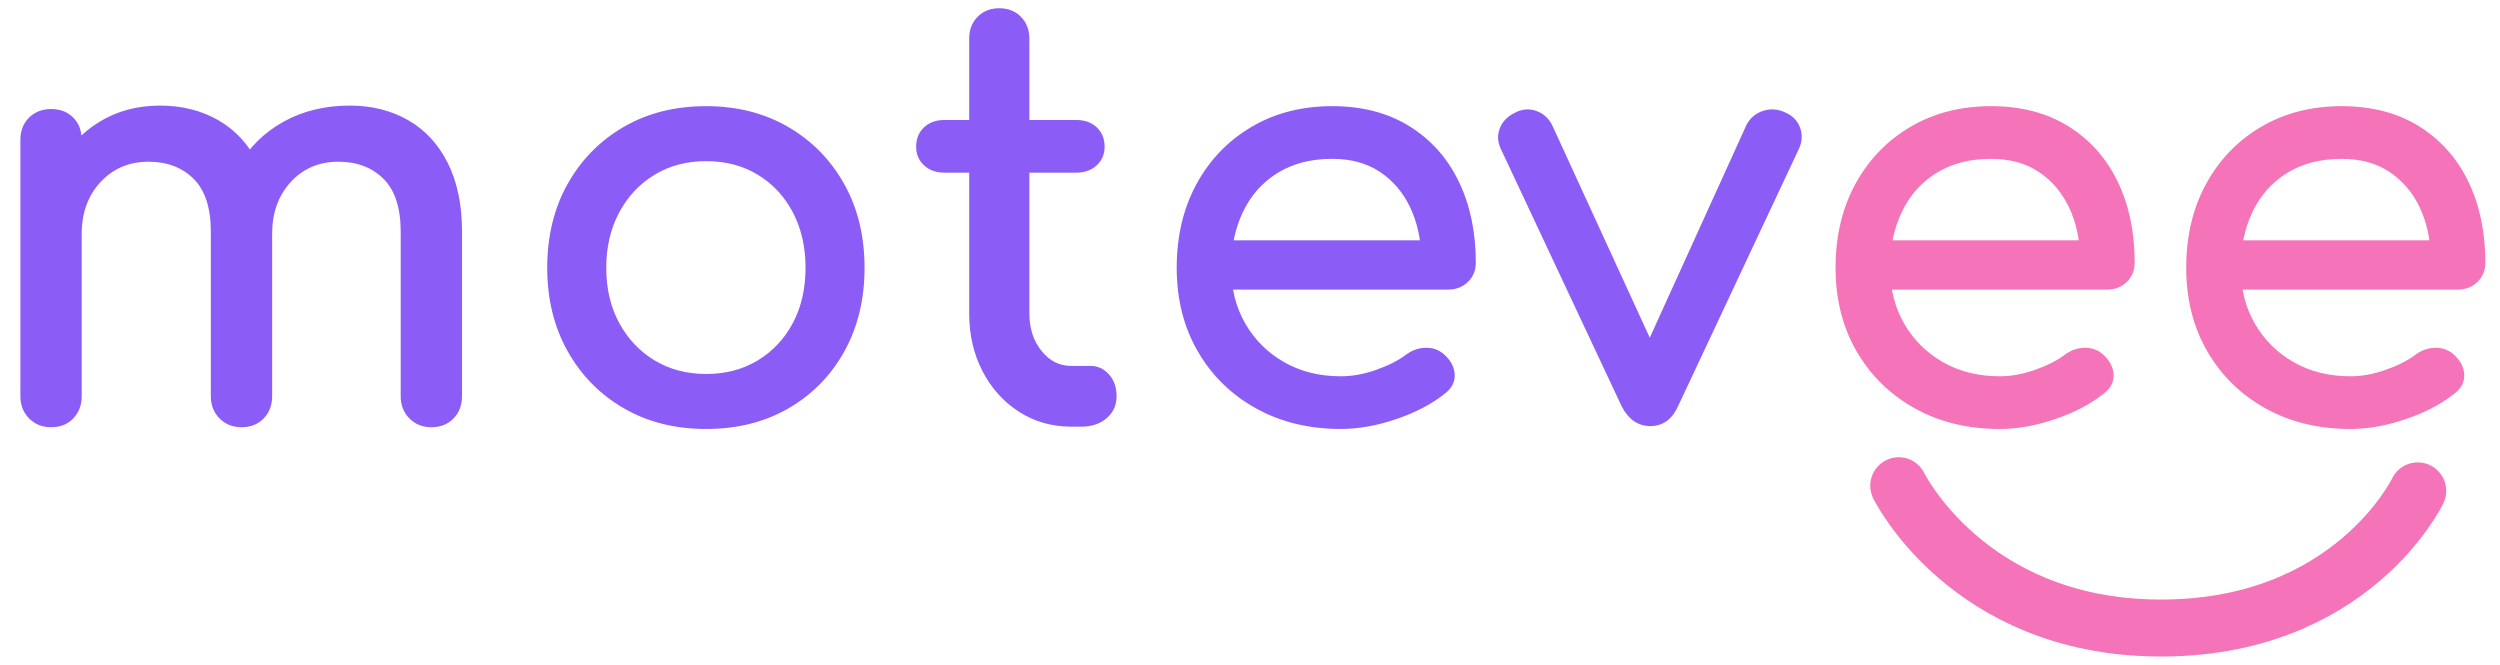 <svg xmlns="http://www.w3.org/2000/svg" xmlns:xlink="http://www.w3.org/1999/xlink" preserveAspectRatio="xMidYMid meet" viewBox="0 0 790 210" style="width:100%;height:100%"><defs><animate attributeType="XML" attributeName="opacity" dur="0s" from="0" to="1" xlink:href="#time_group"/></defs><g id="_R_G"><g id="_R_G_L_2_G" transform=" translate(361, 131.5) translate(0, 0)"><path id="_R_G_L_2_G_D_0_P_0" stroke="#f473b9" stroke-linecap="round" stroke-linejoin="round" fill="none" stroke-width="18" stroke-opacity="1" d=" M239 21.99 C239,21.99 260.73,66.41 320.74,66.95 C382.04,67.5 403,23.62 403,23.62 "/></g><g id="_R_G_L_1_G" transform=" translate(280.787, 139.25) translate(-1.328, -4.924)"><path id="_R_G_L_1_G_D_0_P_0" stroke="#8c5df6" stroke-linecap="round" stroke-linejoin="round" fill="none" stroke-width="1" stroke-opacity="1" d=" M250.36 -6.19 C250.36,-6.19 288.56,-87.54 288.56,-87.54 C289.52,-89.6 289.64,-91.66 288.92,-93.73 C288.2,-95.79 286.76,-97.31 284.6,-98.28 C282.31,-99.37 280.06,-99.55 277.84,-98.83 C275.61,-98.1 273.96,-96.7 272.88,-94.64 C272.88,-94.64 237.57,-16.93 237.57,-16.93 C237.57,-16.93 246.22,-16.93 246.22,-16.93 C246.22,-16.93 210.54,-94.64 210.54,-94.64 C209.46,-96.7 207.87,-98.1 205.77,-98.83 C203.66,-99.55 201.59,-99.37 199.55,-98.28 C197.27,-97.19 195.74,-95.64 194.96,-93.64 C194.17,-91.64 194.26,-89.6 195.23,-87.54 C195.23,-87.54 233.42,-6.19 233.42,-6.19 C235.46,-2.18 238.35,-0.18 242.07,-0.18 C245.79,-0.18 248.56,-2.18 250.36,-6.19z "/><path id="_R_G_L_1_G_D_1_P_0" fill="#8c5df6" fill-opacity="1" fill-rule="nonzero" d=" M250.36 -6.19 C250.36,-6.19 288.56,-87.54 288.56,-87.54 C289.52,-89.6 289.64,-91.66 288.92,-93.73 C288.2,-95.79 286.76,-97.31 284.6,-98.28 C282.31,-99.37 280.06,-99.55 277.84,-98.83 C275.61,-98.1 273.96,-96.7 272.88,-94.64 C272.88,-94.64 237.57,-16.93 237.57,-16.93 C237.57,-16.93 246.22,-16.93 246.22,-16.93 C246.22,-16.93 210.54,-94.64 210.54,-94.64 C209.46,-96.7 207.87,-98.1 205.77,-98.83 C203.66,-99.55 201.59,-99.37 199.55,-98.28 C197.27,-97.19 195.74,-95.64 194.96,-93.64 C194.17,-91.64 194.26,-89.6 195.23,-87.54 C195.23,-87.54 233.42,-6.19 233.42,-6.19 C235.46,-2.18 238.35,-0.18 242.07,-0.18 C245.79,-0.18 248.56,-2.18 250.36,-6.19z "/><path id="_R_G_L_1_G_D_2_P_0" stroke="#8c5df6" stroke-linecap="round" stroke-linejoin="round" fill="none" stroke-width="1" stroke-opacity="1" d=" M161.62 -2.37 C167.69,-4.43 172.76,-7.1 176.85,-10.37 C178.89,-11.95 179.85,-13.83 179.73,-16.02 C179.61,-18.2 178.53,-20.2 176.49,-22.02 C174.93,-23.36 173.09,-23.99 170.99,-23.93 C168.89,-23.87 166.94,-23.17 165.14,-21.84 C162.73,-20.02 159.58,-18.41 155.68,-17.02 C151.77,-15.62 147.96,-14.92 144.23,-14.92 C137.39,-14.92 131.32,-16.44 126.04,-19.47 C120.75,-22.5 116.61,-26.63 113.6,-31.85 C110.6,-37.06 109.1,-43.01 109.1,-49.69 C109.1,-56.36 110.36,-62.33 112.88,-67.61 C115.41,-72.89 119.1,-77.05 123.96,-80.08 C128.83,-83.11 134.69,-84.63 141.53,-84.63 C147.54,-84.63 152.64,-83.23 156.85,-80.44 C161.05,-77.65 164.29,-73.86 166.58,-69.07 C168.86,-64.27 170.06,-58.85 170.18,-52.78 C170.18,-52.78 177.57,-57.88 177.57,-57.88 C177.57,-57.88 105.5,-57.88 105.5,-57.88 C105.5,-57.88 105.5,-43.32 105.5,-43.32 C105.5,-43.32 178.11,-43.32 178.11,-43.32 C180.51,-43.32 182.49,-44.07 184.05,-45.59 C185.61,-47.11 186.4,-49.02 186.4,-51.32 C186.4,-60.91 184.62,-69.37 181.08,-76.71 C177.54,-84.05 172.4,-89.82 165.68,-94 C158.95,-98.19 150.9,-100.28 141.53,-100.28 C132.04,-100.28 123.63,-98.13 116.31,-93.82 C108.98,-89.51 103.24,-83.57 99.1,-75.98 C94.96,-68.4 92.88,-59.63 92.88,-49.69 C92.88,-39.86 95.07,-31.15 99.46,-23.57 C103.84,-15.98 109.91,-10.04 117.66,-5.73 C125.41,-1.42 134.26,0.73 144.23,0.73 C149.76,0.73 155.56,-0.3 161.62,-2.37z "/><path id="_R_G_L_1_G_D_3_P_0" fill="#8c5df6" fill-opacity="1" fill-rule="nonzero" d=" M161.62 -2.37 C167.69,-4.43 172.76,-7.1 176.85,-10.37 C178.89,-11.95 179.85,-13.83 179.73,-16.02 C179.61,-18.2 178.53,-20.2 176.49,-22.02 C174.93,-23.36 173.09,-23.99 170.99,-23.93 C168.89,-23.87 166.94,-23.17 165.14,-21.84 C162.73,-20.02 159.58,-18.41 155.68,-17.02 C151.77,-15.62 147.96,-14.92 144.23,-14.92 C137.39,-14.92 131.32,-16.44 126.04,-19.47 C120.75,-22.5 116.61,-26.63 113.6,-31.85 C110.6,-37.06 109.1,-43.01 109.1,-49.69 C109.1,-56.36 110.36,-62.33 112.88,-67.61 C115.41,-72.89 119.1,-77.05 123.96,-80.08 C128.83,-83.11 134.69,-84.63 141.53,-84.63 C147.54,-84.63 152.64,-83.23 156.85,-80.44 C161.05,-77.65 164.29,-73.86 166.58,-69.07 C168.86,-64.27 170.06,-58.85 170.18,-52.78 C170.18,-52.78 177.57,-57.88 177.57,-57.88 C177.57,-57.88 105.5,-57.88 105.5,-57.88 C105.5,-57.88 105.5,-43.32 105.5,-43.32 C105.5,-43.32 178.11,-43.32 178.11,-43.32 C180.51,-43.32 182.49,-44.07 184.05,-45.59 C185.61,-47.11 186.4,-49.02 186.4,-51.32 C186.4,-60.91 184.62,-69.37 181.08,-76.71 C177.54,-84.05 172.4,-89.82 165.68,-94 C158.95,-98.19 150.9,-100.28 141.53,-100.28 C132.04,-100.28 123.63,-98.13 116.31,-93.82 C108.98,-89.51 103.24,-83.57 99.1,-75.98 C94.96,-68.4 92.88,-59.63 92.88,-49.69 C92.88,-39.86 95.07,-31.15 99.46,-23.57 C103.84,-15.98 109.91,-10.04 117.66,-5.73 C125.41,-1.42 134.26,0.73 144.23,0.73 C149.76,0.73 155.56,-0.3 161.62,-2.37z "/><path id="_R_G_L_1_G_D_4_P_0" stroke="#8c5df6" stroke-linecap="round" stroke-linejoin="round" fill="none" stroke-width="1" stroke-opacity="1" d=" M60.63 -80.26 C63.15,-80.26 65.2,-80.99 66.76,-82.45 C68.32,-83.9 69.1,-85.72 69.1,-87.91 C69.1,-90.33 68.32,-92.27 66.76,-93.73 C65.2,-95.19 63.15,-95.91 60.63,-95.91 C60.63,-95.91 19.01,-95.91 19.01,-95.91 C16.49,-95.91 14.44,-95.19 12.88,-93.73 C11.32,-92.27 10.54,-90.33 10.54,-87.91 C10.54,-85.72 11.32,-83.9 12.88,-82.45 C14.44,-80.99 16.49,-80.26 19.01,-80.26 C19.01,-80.26 60.63,-80.26 60.63,-80.26z  M62.25 0 C65.37,0 67.93,-0.85 69.91,-2.55 C71.89,-4.25 72.88,-6.43 72.88,-9.1 C72.88,-11.77 72.13,-13.95 70.63,-15.65 C69.13,-17.35 67.3,-18.2 65.14,-18.2 C65.14,-18.2 59.01,-18.2 59.01,-18.2 C55.16,-18.2 51.92,-19.84 49.28,-23.11 C46.64,-26.39 45.32,-30.45 45.32,-35.31 C45.32,-35.31 45.32,-122.12 45.32,-122.12 C45.32,-124.79 44.47,-126.97 42.79,-128.67 C41.11,-130.37 38.95,-131.22 36.31,-131.22 C33.66,-131.22 31.5,-130.37 29.82,-128.67 C28.14,-126.97 27.3,-124.79 27.3,-122.12 C27.3,-122.12 27.3,-35.31 27.3,-35.31 C27.3,-28.63 28.68,-22.63 31.44,-17.29 C34.2,-11.95 37.99,-7.73 42.79,-4.64 C47.6,-1.55 53,0 59.01,0 C59.01,0 62.25,0 62.25,0z "/><path id="_R_G_L_1_G_D_5_P_0" fill="#8c5df6" fill-opacity="1" fill-rule="nonzero" d=" M60.63 -80.26 C63.15,-80.26 65.2,-80.99 66.76,-82.45 C68.32,-83.9 69.1,-85.72 69.1,-87.91 C69.1,-90.33 68.32,-92.27 66.76,-93.73 C65.2,-95.19 63.15,-95.91 60.63,-95.91 C60.63,-95.91 19.01,-95.91 19.01,-95.91 C16.49,-95.91 14.44,-95.19 12.88,-93.73 C11.32,-92.27 10.54,-90.33 10.54,-87.91 C10.54,-85.72 11.32,-83.9 12.88,-82.45 C14.44,-80.99 16.49,-80.26 19.01,-80.26 C19.01,-80.26 60.63,-80.26 60.63,-80.26z  M62.25 0 C65.37,0 67.93,-0.85 69.91,-2.55 C71.89,-4.25 72.88,-6.43 72.88,-9.1 C72.88,-11.77 72.13,-13.95 70.63,-15.65 C69.13,-17.35 67.3,-18.2 65.14,-18.2 C65.14,-18.2 59.01,-18.2 59.01,-18.2 C55.16,-18.2 51.92,-19.84 49.28,-23.11 C46.64,-26.39 45.32,-30.45 45.32,-35.31 C45.32,-35.31 45.32,-122.12 45.32,-122.12 C45.32,-124.79 44.47,-126.97 42.79,-128.67 C41.11,-130.37 38.95,-131.22 36.31,-131.22 C33.66,-131.22 31.5,-130.37 29.82,-128.67 C28.14,-126.97 27.3,-124.79 27.3,-122.12 C27.3,-122.12 27.3,-35.31 27.3,-35.31 C27.3,-28.63 28.68,-22.63 31.44,-17.29 C34.2,-11.95 37.99,-7.73 42.79,-4.64 C47.6,-1.55 53,0 59.01,0 C59.01,0 62.25,0 62.25,0z "/><path id="_R_G_L_1_G_D_6_P_0" stroke="#8c5df6" stroke-linecap="round" stroke-linejoin="round" fill="none" stroke-width="1" stroke-opacity="1" d=" M-72.88 -20.02 C-77.69,-22.93 -81.47,-26.94 -84.23,-32.03 C-87,-37.13 -88.38,-43.01 -88.38,-49.69 C-88.38,-56.36 -87,-62.27 -84.23,-67.43 C-81.47,-72.59 -77.69,-76.62 -72.88,-79.53 C-68.08,-82.45 -62.55,-83.9 -56.31,-83.9 C-50.06,-83.9 -44.54,-82.45 -39.73,-79.53 C-34.93,-76.62 -31.17,-72.59 -28.47,-67.43 C-25.76,-62.27 -24.41,-56.36 -24.41,-49.69 C-24.41,-43.01 -25.76,-37.13 -28.47,-32.03 C-31.17,-26.94 -34.93,-22.93 -39.73,-20.02 C-44.54,-17.11 -50.06,-15.65 -56.31,-15.65 C-62.55,-15.65 -68.08,-17.11 -72.88,-20.02z  M-30.54 -5.73 C-23.09,-10.04 -17.27,-15.98 -13.06,-23.57 C-8.86,-31.15 -6.76,-39.86 -6.76,-49.69 C-6.76,-59.63 -8.89,-68.4 -13.15,-75.98 C-17.42,-83.57 -23.27,-89.51 -30.72,-93.82 C-38.17,-98.13 -46.7,-100.28 -56.31,-100.28 C-66.04,-100.28 -74.62,-98.13 -82.07,-93.82 C-89.52,-89.51 -95.38,-83.57 -99.64,-75.98 C-103.9,-68.4 -106.04,-59.63 -106.04,-49.69 C-106.04,-39.86 -103.9,-31.15 -99.64,-23.57 C-95.38,-15.98 -89.52,-10.04 -82.07,-5.73 C-74.62,-1.42 -66.04,0.73 -56.31,0.73 C-46.58,0.73 -37.99,-1.42 -30.54,-5.73z "/><path id="_R_G_L_1_G_D_7_P_0" fill="#8c5df6" fill-opacity="1" fill-rule="nonzero" d=" M-72.88 -20.02 C-77.69,-22.93 -81.47,-26.94 -84.23,-32.03 C-87,-37.13 -88.38,-43.01 -88.38,-49.69 C-88.38,-56.36 -87,-62.27 -84.23,-67.43 C-81.47,-72.59 -77.69,-76.62 -72.88,-79.53 C-68.08,-82.45 -62.55,-83.9 -56.31,-83.9 C-50.06,-83.9 -44.54,-82.45 -39.73,-79.53 C-34.93,-76.62 -31.17,-72.59 -28.47,-67.43 C-25.76,-62.27 -24.41,-56.36 -24.41,-49.69 C-24.41,-43.01 -25.76,-37.13 -28.47,-32.03 C-31.17,-26.94 -34.93,-22.93 -39.73,-20.02 C-44.54,-17.11 -50.06,-15.65 -56.31,-15.65 C-62.55,-15.65 -68.08,-17.11 -72.88,-20.02z  M-30.54 -5.73 C-23.09,-10.04 -17.27,-15.98 -13.06,-23.57 C-8.86,-31.15 -6.76,-39.86 -6.76,-49.69 C-6.76,-59.63 -8.89,-68.4 -13.15,-75.98 C-17.42,-83.57 -23.27,-89.51 -30.72,-93.82 C-38.17,-98.13 -46.7,-100.28 -56.31,-100.28 C-66.04,-100.28 -74.62,-98.13 -82.07,-93.82 C-89.52,-89.51 -95.38,-83.57 -99.64,-75.98 C-103.9,-68.4 -106.04,-59.63 -106.04,-49.69 C-106.04,-39.86 -103.9,-31.15 -99.64,-23.57 C-95.38,-15.98 -89.52,-10.04 -82.07,-5.73 C-74.62,-1.42 -66.04,0.73 -56.31,0.73 C-46.58,0.73 -37.99,-1.42 -30.54,-5.73z "/><path id="_R_G_L_1_G_D_8_P_0" stroke="#8c5df6" stroke-linecap="round" stroke-linejoin="round" fill="none" stroke-width="1" stroke-opacity="1" d=" M-196.49 -2.46 C-194.8,-4.21 -193.96,-6.43 -193.96,-9.1 C-193.96,-9.1 -193.96,-61.15 -193.96,-61.15 C-193.96,-69.52 -195.44,-76.65 -198.38,-82.54 C-201.32,-88.42 -205.44,-92.88 -210.72,-95.91 C-216.01,-98.94 -222.07,-100.46 -228.92,-100.46 C-236.01,-100.46 -242.31,-98.76 -247.84,-95.37 C-253.36,-91.97 -257.69,-87.27 -260.81,-81.26 C-263.93,-75.26 -265.49,-68.31 -265.49,-60.42 C-265.49,-60.42 -254.14,-60.42 -254.14,-60.42 C-254.14,-67.22 -252.1,-72.8 -248.02,-77.17 C-243.94,-81.54 -238.77,-83.72 -232.52,-83.72 C-226.52,-83.72 -221.65,-81.87 -217.93,-78.17 C-214.21,-74.47 -212.34,-68.8 -212.34,-61.15 C-212.34,-61.15 -212.34,-9.1 -212.34,-9.1 C-212.34,-6.43 -211.47,-4.21 -209.73,-2.46 C-207.99,-0.7 -205.8,0.18 -203.15,0.18 C-200.39,0.18 -198.17,-0.7 -196.49,-2.46z  M-256.67 -2.46 C-254.98,-4.21 -254.14,-6.43 -254.14,-9.1 C-254.14,-9.1 -254.14,-90.09 -254.14,-90.09 C-254.14,-92.88 -254.98,-95.12 -256.67,-96.82 C-258.35,-98.52 -260.57,-99.37 -263.33,-99.37 C-265.98,-99.37 -268.17,-98.52 -269.91,-96.82 C-271.65,-95.12 -272.52,-92.88 -272.52,-90.09 C-272.52,-90.09 -272.52,-9.1 -272.52,-9.1 C-272.52,-6.43 -271.65,-4.21 -269.91,-2.46 C-268.17,-0.7 -265.98,0.18 -263.33,0.18 C-260.57,0.18 -258.35,-0.7 -256.67,-2.46z  M-136.49 -2.46 C-134.8,-4.21 -133.96,-6.43 -133.96,-9.1 C-133.96,-9.1 -133.96,-61.15 -133.96,-61.15 C-133.96,-69.52 -135.44,-76.65 -138.38,-82.54 C-141.32,-88.42 -145.44,-92.88 -150.72,-95.91 C-156.01,-98.94 -162.07,-100.46 -168.92,-100.46 C-176.73,-100.46 -183.67,-98.76 -189.73,-95.37 C-195.8,-91.97 -200.51,-87.27 -203.87,-81.26 C-207.24,-75.26 -208.92,-68.31 -208.92,-60.42 C-208.92,-60.42 -193.96,-60.42 -193.96,-60.42 C-193.96,-67.22 -191.95,-72.8 -187.93,-77.17 C-183.9,-81.54 -178.77,-83.72 -172.52,-83.72 C-166.52,-83.72 -161.65,-81.87 -157.93,-78.17 C-154.21,-74.47 -152.34,-68.8 -152.34,-61.15 C-152.34,-61.15 -152.34,-9.1 -152.34,-9.1 C-152.34,-6.43 -151.47,-4.21 -149.73,-2.46 C-147.99,-0.7 -145.8,0.18 -143.15,0.18 C-140.39,0.18 -138.17,-0.7 -136.49,-2.46z "/><path id="_R_G_L_1_G_D_9_P_0" fill="#8c5df6" fill-opacity="1" fill-rule="nonzero" d=" M-196.49 -2.46 C-194.8,-4.21 -193.96,-6.43 -193.96,-9.1 C-193.96,-9.1 -193.96,-61.15 -193.96,-61.15 C-193.96,-69.52 -195.44,-76.65 -198.38,-82.54 C-201.32,-88.42 -205.44,-92.88 -210.72,-95.91 C-216.01,-98.94 -222.07,-100.46 -228.92,-100.46 C-236.01,-100.46 -242.31,-98.76 -247.84,-95.37 C-253.36,-91.97 -257.69,-87.27 -260.81,-81.26 C-263.93,-75.26 -265.49,-68.31 -265.49,-60.42 C-265.49,-60.42 -254.14,-60.42 -254.14,-60.42 C-254.14,-67.22 -252.1,-72.8 -248.02,-77.17 C-243.94,-81.54 -238.77,-83.72 -232.52,-83.72 C-226.52,-83.72 -221.65,-81.87 -217.93,-78.17 C-214.21,-74.47 -212.34,-68.8 -212.34,-61.15 C-212.34,-61.15 -212.34,-9.1 -212.34,-9.1 C-212.34,-6.43 -211.47,-4.21 -209.73,-2.46 C-207.99,-0.7 -205.8,0.18 -203.15,0.18 C-200.39,0.18 -198.17,-0.7 -196.49,-2.46z  M-256.67 -2.46 C-254.98,-4.21 -254.14,-6.43 -254.14,-9.1 C-254.14,-9.1 -254.14,-90.09 -254.14,-90.09 C-254.14,-92.88 -254.98,-95.12 -256.67,-96.82 C-258.35,-98.52 -260.57,-99.37 -263.33,-99.37 C-265.98,-99.37 -268.17,-98.52 -269.91,-96.82 C-271.65,-95.12 -272.52,-92.88 -272.52,-90.09 C-272.52,-90.09 -272.52,-9.1 -272.52,-9.1 C-272.52,-6.43 -271.65,-4.21 -269.91,-2.46 C-268.17,-0.7 -265.98,0.18 -263.33,0.18 C-260.57,0.18 -258.35,-0.7 -256.67,-2.46z  M-136.49 -2.46 C-134.8,-4.21 -133.96,-6.43 -133.96,-9.1 C-133.96,-9.1 -133.96,-61.15 -133.96,-61.15 C-133.96,-69.52 -135.44,-76.65 -138.38,-82.54 C-141.32,-88.42 -145.44,-92.88 -150.72,-95.91 C-156.01,-98.94 -162.07,-100.46 -168.92,-100.46 C-176.73,-100.46 -183.67,-98.76 -189.73,-95.37 C-195.8,-91.97 -200.51,-87.27 -203.87,-81.26 C-207.24,-75.26 -208.92,-68.31 -208.92,-60.42 C-208.92,-60.42 -193.96,-60.42 -193.96,-60.42 C-193.96,-67.22 -191.95,-72.8 -187.93,-77.17 C-183.9,-81.54 -178.77,-83.72 -172.52,-83.72 C-166.52,-83.72 -161.65,-81.87 -157.93,-78.17 C-154.21,-74.47 -152.34,-68.8 -152.34,-61.15 C-152.34,-61.15 -152.34,-9.1 -152.34,-9.1 C-152.34,-6.43 -151.47,-4.21 -149.73,-2.46 C-147.99,-0.7 -145.8,0.18 -143.15,0.18 C-140.39,0.18 -138.17,-0.7 -136.49,-2.46z "/></g><g id="_R_G_L_0_G" transform=" translate(680.787, 139.25) translate(-1.328, -4.924)"><path id="_R_G_L_0_G_D_0_P_0" stroke="#f473b9" stroke-linecap="round" stroke-linejoin="round" fill="none" stroke-width="1" stroke-opacity="1" d=" M80.63 -2.37 C86.7,-4.43 91.77,-7.1 95.86,-10.37 C97.9,-11.95 98.86,-13.83 98.74,-16.02 C98.62,-18.2 97.54,-20.2 95.5,-22.02 C93.93,-23.36 92.1,-23.99 90,-23.93 C87.9,-23.87 85.95,-23.17 84.14,-21.84 C81.74,-20.02 78.59,-18.41 74.69,-17.02 C70.78,-15.62 66.97,-14.92 63.24,-14.92 C56.4,-14.92 50.33,-16.44 45.05,-19.47 C39.76,-22.5 35.61,-26.63 32.61,-31.85 C29.61,-37.06 28.11,-43.01 28.11,-49.69 C28.11,-56.36 29.37,-62.33 31.89,-67.61 C34.42,-72.89 38.11,-77.05 42.97,-80.08 C47.84,-83.11 53.69,-84.63 60.54,-84.63 C66.55,-84.63 71.65,-83.23 75.86,-80.44 C80.06,-77.65 83.3,-73.86 85.59,-69.07 C87.87,-64.27 89.07,-58.85 89.19,-52.78 C89.19,-52.78 96.58,-57.88 96.58,-57.88 C96.58,-57.88 24.51,-57.88 24.51,-57.88 C24.51,-57.88 24.51,-43.32 24.51,-43.32 C24.51,-43.32 97.12,-43.32 97.12,-43.32 C99.52,-43.32 101.5,-44.07 103.06,-45.59 C104.62,-47.11 105.41,-49.02 105.41,-51.32 C105.41,-60.91 103.63,-69.37 100.09,-76.71 C96.55,-84.05 91.41,-89.82 84.69,-94 C77.96,-98.19 69.91,-100.28 60.54,-100.28 C51.05,-100.28 42.64,-98.13 35.32,-93.82 C27.99,-89.51 22.25,-83.57 18.11,-75.98 C13.96,-68.4 11.89,-59.63 11.89,-49.69 C11.89,-39.86 14.08,-31.15 18.47,-23.57 C22.85,-15.98 28.92,-10.04 36.67,-5.73 C44.42,-1.42 53.27,0.73 63.24,0.73 C68.77,0.73 74.56,-0.3 80.63,-2.37z "/><path id="_R_G_L_0_G_D_1_P_0" fill="#f473b9" fill-opacity="1" fill-rule="nonzero" d=" M80.63 -2.37 C86.7,-4.43 91.77,-7.1 95.86,-10.37 C97.9,-11.95 98.86,-13.83 98.74,-16.02 C98.62,-18.2 97.54,-20.2 95.5,-22.02 C93.93,-23.36 92.1,-23.99 90,-23.93 C87.9,-23.87 85.95,-23.17 84.14,-21.84 C81.74,-20.02 78.59,-18.41 74.69,-17.02 C70.78,-15.62 66.97,-14.92 63.24,-14.92 C56.4,-14.92 50.33,-16.44 45.05,-19.47 C39.76,-22.5 35.61,-26.63 32.61,-31.85 C29.61,-37.06 28.11,-43.01 28.11,-49.69 C28.11,-56.36 29.37,-62.33 31.89,-67.61 C34.42,-72.89 38.11,-77.05 42.97,-80.08 C47.84,-83.11 53.69,-84.63 60.54,-84.63 C66.55,-84.63 71.65,-83.23 75.86,-80.44 C80.06,-77.65 83.3,-73.86 85.59,-69.07 C87.87,-64.27 89.07,-58.85 89.19,-52.78 C89.19,-52.78 96.58,-57.88 96.58,-57.88 C96.58,-57.88 24.51,-57.88 24.51,-57.88 C24.51,-57.88 24.51,-43.32 24.51,-43.32 C24.51,-43.32 97.12,-43.32 97.12,-43.32 C99.52,-43.32 101.5,-44.07 103.06,-45.59 C104.62,-47.11 105.41,-49.02 105.41,-51.32 C105.41,-60.91 103.63,-69.37 100.09,-76.71 C96.55,-84.05 91.41,-89.82 84.69,-94 C77.96,-98.19 69.91,-100.28 60.54,-100.28 C51.05,-100.28 42.64,-98.13 35.32,-93.82 C27.99,-89.51 22.25,-83.57 18.11,-75.98 C13.96,-68.4 11.89,-59.63 11.89,-49.69 C11.89,-39.86 14.08,-31.15 18.47,-23.57 C22.85,-15.98 28.92,-10.04 36.67,-5.73 C44.42,-1.42 53.27,0.73 63.24,0.73 C68.77,0.73 74.56,-0.3 80.63,-2.37z "/><path id="_R_G_L_0_G_D_2_P_0" stroke="#f473b9" stroke-linecap="round" stroke-linejoin="round" fill="none" stroke-width="1" stroke-opacity="1" d=" M-30.18 -2.37 C-24.12,-4.43 -19.04,-7.1 -14.95,-10.37 C-12.91,-11.95 -11.95,-13.83 -12.07,-16.02 C-12.19,-18.2 -13.27,-20.2 -15.31,-22.02 C-16.88,-23.36 -18.71,-23.99 -20.81,-23.93 C-22.91,-23.87 -24.86,-23.17 -26.67,-21.84 C-29.07,-20.02 -32.22,-18.41 -36.13,-17.02 C-40.03,-15.62 -43.84,-14.92 -47.57,-14.92 C-54.41,-14.92 -60.48,-16.44 -65.77,-19.47 C-71.05,-22.5 -75.2,-26.63 -78.2,-31.85 C-81.2,-37.06 -82.7,-43.01 -82.7,-49.69 C-82.7,-56.36 -81.44,-62.33 -78.92,-67.61 C-76.4,-72.89 -72.7,-77.05 -67.84,-80.08 C-62.97,-83.11 -57.12,-84.63 -50.27,-84.63 C-44.26,-84.63 -39.16,-83.23 -34.95,-80.44 C-30.75,-77.65 -27.51,-73.86 -25.22,-69.07 C-22.94,-64.27 -21.74,-58.85 -21.62,-52.78 C-21.62,-52.78 -14.23,-57.88 -14.23,-57.88 C-14.23,-57.88 -86.31,-57.88 -86.31,-57.88 C-86.31,-57.88 -86.31,-43.32 -86.31,-43.32 C-86.31,-43.32 -13.69,-43.32 -13.69,-43.32 C-11.29,-43.32 -9.31,-44.07 -7.75,-45.59 C-6.19,-47.11 -5.4,-49.02 -5.4,-51.32 C-5.4,-60.91 -7.18,-69.37 -10.72,-76.71 C-14.26,-84.05 -19.4,-89.82 -26.13,-94 C-32.86,-98.19 -40.9,-100.28 -50.27,-100.28 C-59.76,-100.28 -68.17,-98.13 -75.49,-93.82 C-82.82,-89.51 -88.56,-83.57 -92.7,-75.98 C-96.85,-68.4 -98.92,-59.63 -98.92,-49.69 C-98.92,-39.86 -96.73,-31.15 -92.34,-23.57 C-87.96,-15.98 -81.89,-10.04 -74.14,-5.73 C-66.4,-1.42 -57.54,0.73 -47.57,0.73 C-42.04,0.73 -36.25,-0.3 -30.18,-2.37z "/><path id="_R_G_L_0_G_D_3_P_0" fill="#f473b9" fill-opacity="1" fill-rule="nonzero" d=" M-30.18 -2.37 C-24.12,-4.43 -19.04,-7.1 -14.95,-10.37 C-12.91,-11.95 -11.95,-13.83 -12.07,-16.02 C-12.19,-18.2 -13.27,-20.2 -15.31,-22.02 C-16.88,-23.36 -18.71,-23.99 -20.81,-23.93 C-22.91,-23.87 -24.86,-23.17 -26.67,-21.84 C-29.07,-20.02 -32.22,-18.41 -36.13,-17.02 C-40.03,-15.62 -43.84,-14.92 -47.57,-14.92 C-54.41,-14.92 -60.48,-16.44 -65.77,-19.47 C-71.05,-22.5 -75.2,-26.63 -78.2,-31.85 C-81.2,-37.06 -82.7,-43.01 -82.7,-49.69 C-82.7,-56.36 -81.44,-62.33 -78.92,-67.61 C-76.4,-72.89 -72.7,-77.05 -67.84,-80.08 C-62.97,-83.11 -57.12,-84.63 -50.27,-84.63 C-44.26,-84.63 -39.16,-83.23 -34.95,-80.44 C-30.75,-77.65 -27.51,-73.86 -25.22,-69.07 C-22.94,-64.27 -21.74,-58.85 -21.62,-52.78 C-21.62,-52.78 -14.23,-57.88 -14.23,-57.88 C-14.23,-57.88 -86.31,-57.88 -86.31,-57.88 C-86.31,-57.88 -86.31,-43.32 -86.31,-43.32 C-86.31,-43.32 -13.69,-43.32 -13.69,-43.32 C-11.29,-43.32 -9.31,-44.07 -7.75,-45.59 C-6.19,-47.11 -5.4,-49.02 -5.4,-51.32 C-5.4,-60.91 -7.18,-69.37 -10.72,-76.71 C-14.26,-84.05 -19.4,-89.82 -26.13,-94 C-32.86,-98.19 -40.9,-100.28 -50.27,-100.28 C-59.76,-100.28 -68.17,-98.13 -75.49,-93.82 C-82.82,-89.51 -88.56,-83.57 -92.7,-75.98 C-96.85,-68.4 -98.92,-59.63 -98.92,-49.69 C-98.92,-39.86 -96.73,-31.15 -92.34,-23.57 C-87.96,-15.98 -81.89,-10.04 -74.14,-5.73 C-66.4,-1.42 -57.54,0.73 -47.57,0.73 C-42.04,0.73 -36.25,-0.3 -30.18,-2.37z "/></g></g><g id="time_group"/></svg>
